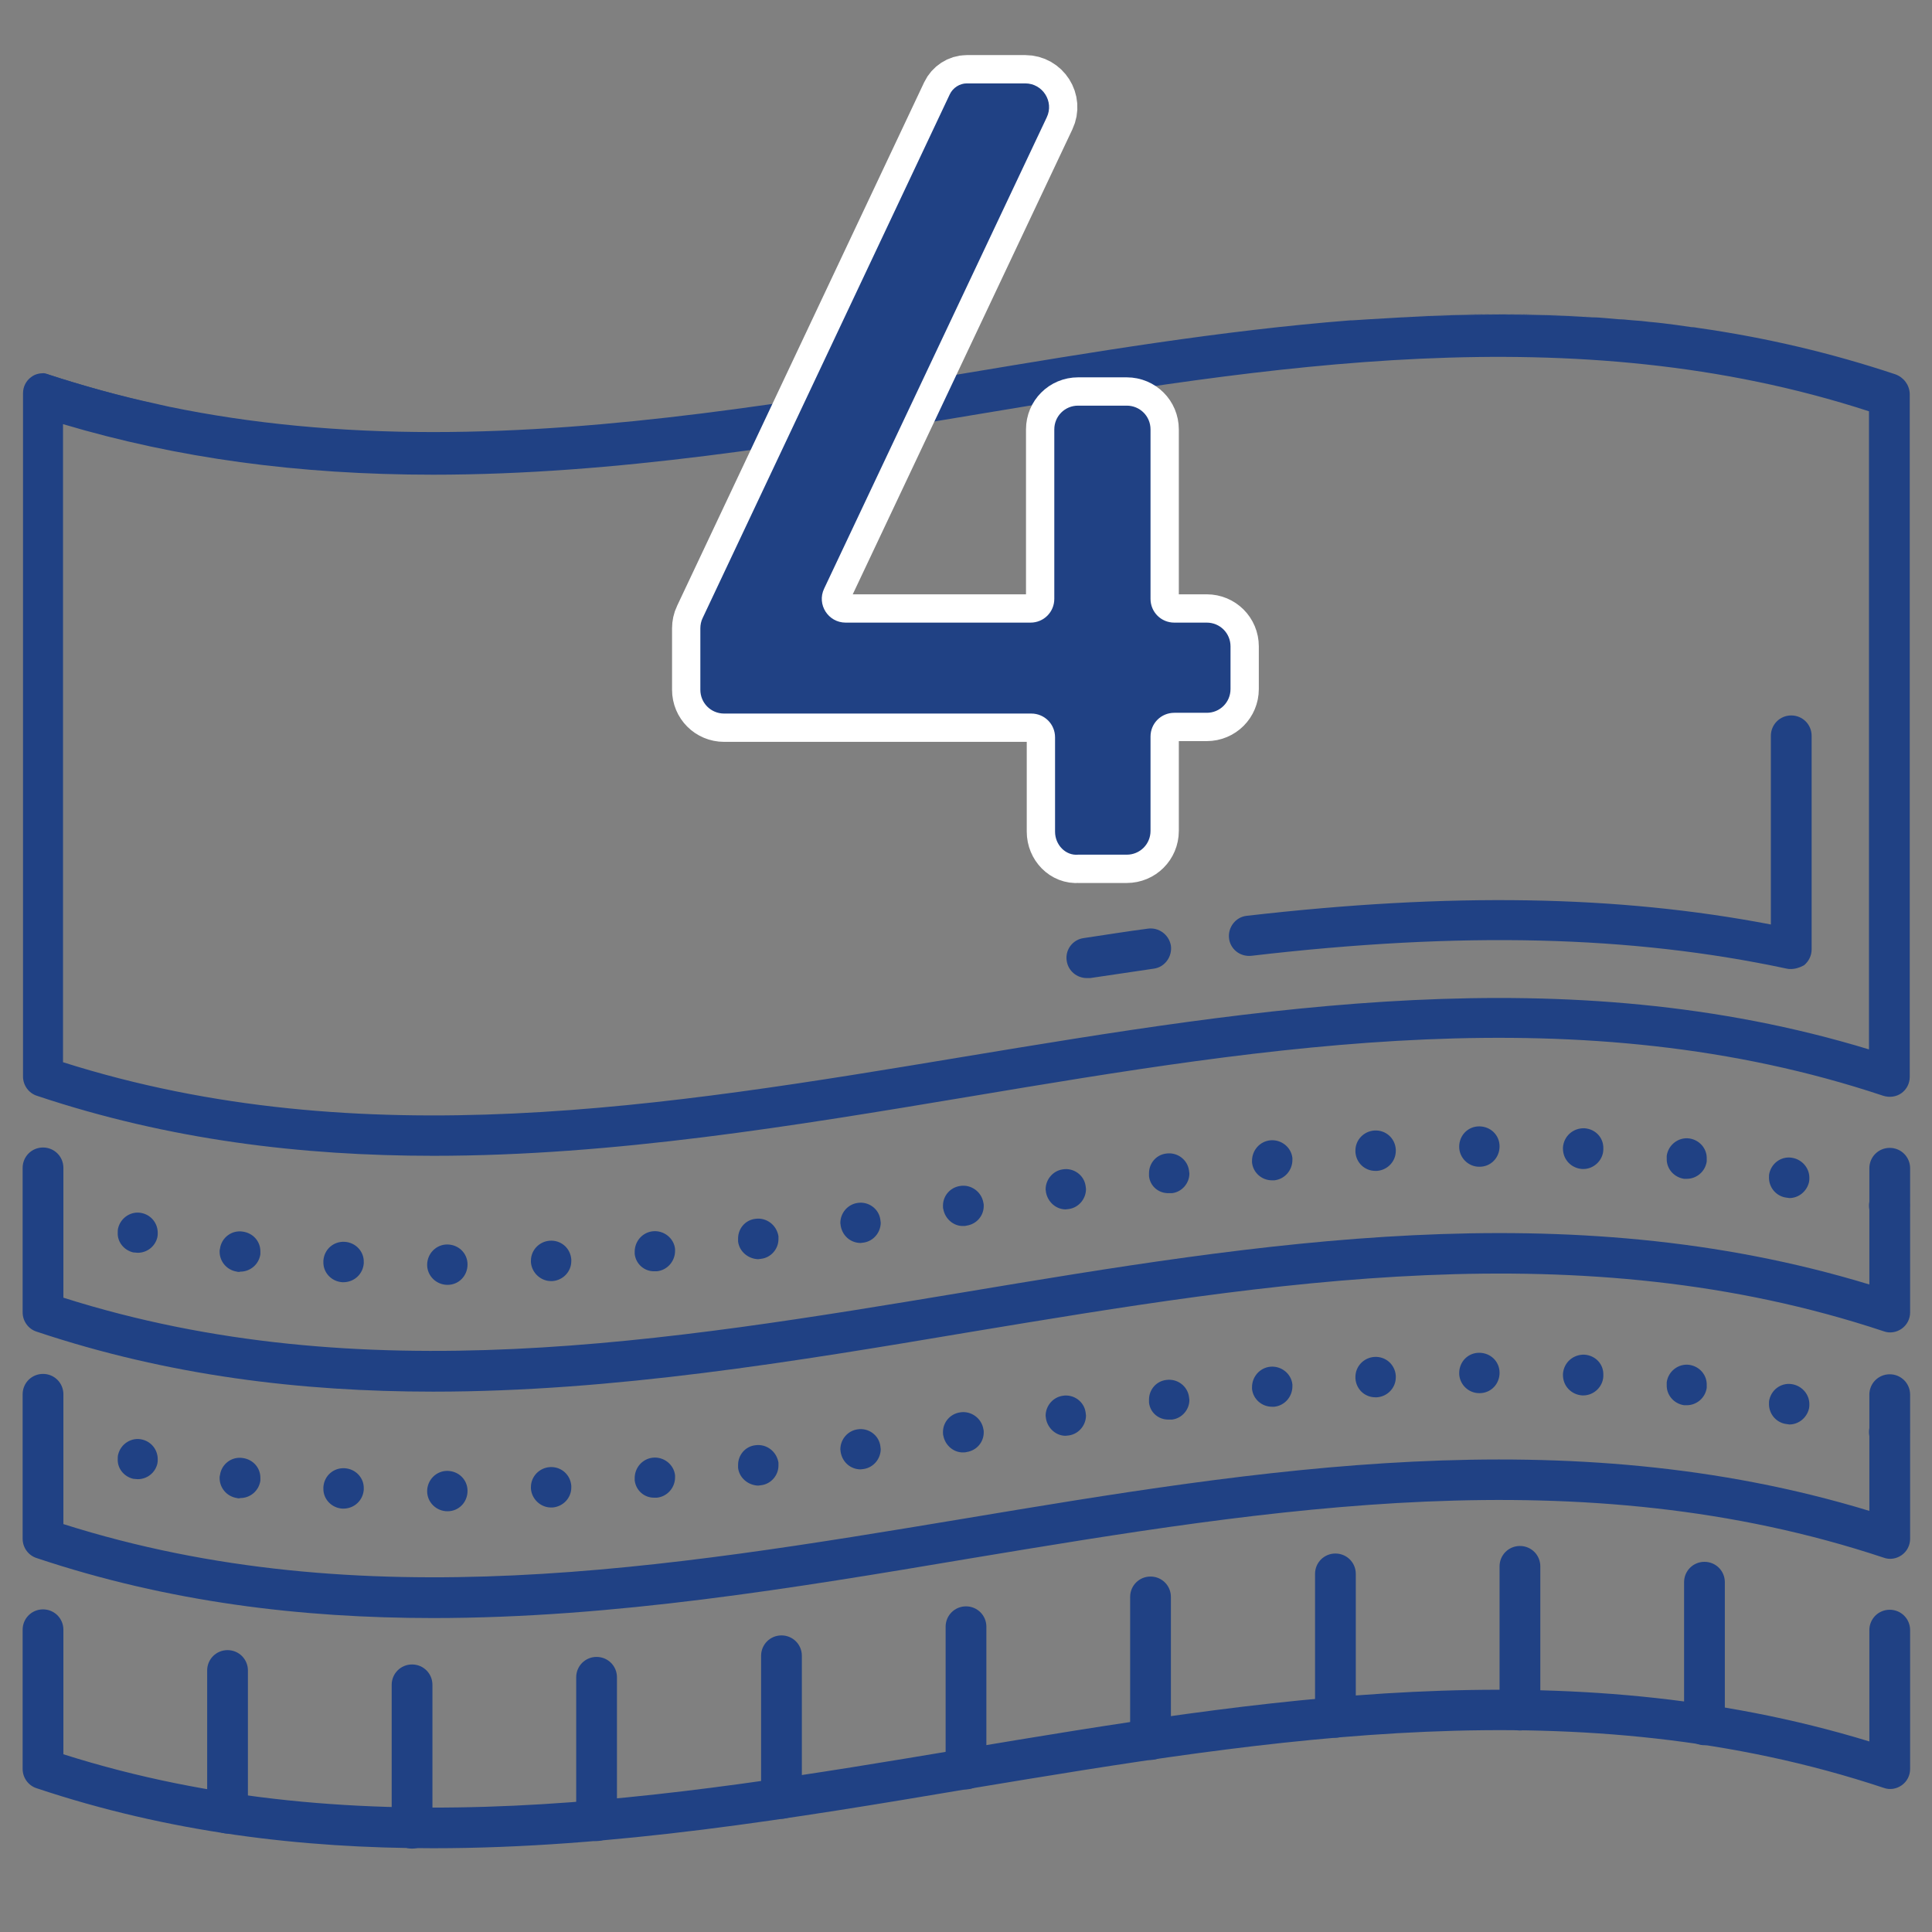 <?xml version="1.0" encoding="utf-8"?>
<!-- Generator: Adobe Illustrator 25.2.0, SVG Export Plug-In . SVG Version: 6.00 Build 0)  -->
<svg version="1.1" xmlns="http://www.w3.org/2000/svg" xmlns:xlink="http://www.w3.org/1999/xlink" x="0px" y="0px"
	 viewBox="0 0 512 512" style="enable-background:new 0 0 512 512;" xml:space="preserve">
<rect x="0" y="0" width="512" height="512" fill="#808080" stroke="none"/>
<style type="text/css">
	.st0{fill:#204184;}
	.st1{fill:#204184;stroke:#FFFFFF;stroke-width:15;stroke-miterlimit:10;}
	.st2{fill:#010202;}
</style>
<g id="apala">
</g>
<g id="_x33__fylla">
</g>
<g id="aporrofitika">
</g>
<g id="anuektikta">
</g>
<g id="_x32__fylla">
</g>
<g id="suskeuasia-xarti-ugeias">
</g>
<g id="_x31__fyllo">
</g>
<g id="suskeuasia-facial-box">
</g>
<g id="suskeuasia-mwromantila">
</g>
<g id="suskeuasia-xarti-kouzinas">
</g>
<g id="baros">
</g>
<g id="suskeuasia-xartopetsetes">
</g>
<g id="_x34__fylla">
	<g id="XMLID_28_">
		<g id="XMLID_46_">
			<g id="XMLID_48_">
				<path class="st0" d="M113.2,335.2c0-3,2.4-5.4,5.3-5.4l0,0c3,0,5.4,2.3,5.4,5.3l0,0c0,3-2.3,5.4-5.3,5.4l0,0c0,0,0,0,0,0l0,0
					C115.6,340.5,113.2,338.1,113.2,335.2z M90.7,339.8L90.7,339.8L90.7,339.8c-2.9-0.2-5.1-2.6-5-5.4l0,0c0-0.1,0-0.2,0-0.3l0,0
					c0.2-3,2.7-5.2,5.7-5l0,0c2.9,0.2,5.1,2.6,5,5.4l0,0c0,0.1,0,0.2,0,0.3l0,0c-0.2,2.8-2.5,5-5.4,5l0,0
					C90.9,339.8,90.8,339.8,90.7,339.8z M140.7,334.5c0-0.1,0-0.3,0-0.4l0,0c0-2.8,2.2-5.1,5-5.3l0,0c3-0.2,5.5,2,5.7,5l0,0
					c0,0.1,0,0.3,0,0.4l0,0c0,2.8-2.2,5.1-5,5.3l0,0l0,0l0,0c-0.1,0-0.2,0-0.4,0l0,0C143.3,339.5,140.9,337.3,140.7,334.5z
					 M62.8,337c-2.7-0.4-4.6-2.7-4.6-5.3l0,0c0-0.3,0-0.5,0.1-0.8l0,0c0.4-2.9,3.1-5,6.1-4.5l0,0c2.7,0.4,4.6,2.6,4.6,5.2l0,0
					c0,0.3,0,0.5,0,0.8l0,0c-0.4,2.7-2.7,4.6-5.3,4.6l0,0C63.4,337.1,63.1,337.1,62.8,337z M168.2,332.3c0-0.2,0-0.4,0-0.6l0,0
					c0-2.7,2-5.1,4.8-5.4l0,0c2.9-0.3,5.6,1.8,5.9,4.7l0,0c0,0.2,0,0.4,0,0.5l0,0c0,2.7-2,5.1-4.8,5.4l0,0c-0.2,0-0.4,0-0.6,0l0,0
					C170.8,337,168.5,335,168.2,332.3z M195.6,329c0-0.3,0-0.5,0-0.8l0,0c0-2.6,1.9-4.9,4.6-5.2l0,0c2.9-0.4,5.6,1.6,6.1,4.6l0,0
					c0,0.3,0,0.5,0,0.8l0,0c0,2.6-2,4.9-4.6,5.2l0,0c-0.3,0-0.5,0.1-0.8,0.1l0,0C198.2,333.6,195.9,331.6,195.6,329z M35.3,331.9
					c-2.5-0.6-4.2-2.8-4.1-5.2l0,0c0-0.4,0-0.8,0.1-1.2l0,0c0.7-2.9,3.6-4.7,6.4-4l0,0c2.5,0.6,4.1,2.8,4.1,5.2l0,0
					c0,0.4,0,0.8-0.1,1.2l0,0c-0.6,2.5-2.8,4.1-5.2,4.1l0,0C36.1,332,35.7,331.9,35.3,331.9z M222.8,324.9c0-0.3-0.1-0.5-0.1-0.8
					l0,0c0-2.6,1.9-4.9,4.5-5.3l0,0c2.9-0.5,5.7,1.5,6.1,4.4l0,0c0,0.3,0.1,0.6,0.1,0.8l0,0c0,2.6-1.9,4.9-4.5,5.3l0,0
					c-0.3,0-0.6,0.1-0.8,0.1l0,0C225.5,329.4,223.3,327.6,222.8,324.9z M250,320.5c-0.1-0.3-0.1-0.6-0.1-1l0,0
					c0-2.6,1.9-4.8,4.5-5.2l0,0c2.9-0.5,5.7,1.5,6.2,4.4l0,0c0.1,0.3,0.1,0.6,0.1,0.9l0,0c0,2.6-1.9,4.8-4.5,5.2l0,0l0,0l0,0
					c-0.3,0.1-0.6,0.1-0.9,0.1l0,0C252.8,325,250.5,323.1,250,320.5z M499,324.6c-2.2-0.7-3.7-2.8-3.7-5.1l0,0
					c0-0.6,0.1-1.1,0.3-1.7l0,0c0.9-2.8,4-4.3,6.8-3.4l0,0c2.2,0.7,3.7,2.8,3.7,5l0,0c0,0.6-0.1,1.2-0.3,1.7l0,0
					c-0.7,2.2-2.8,3.7-5.1,3.7l0,0C500.1,324.9,499.5,324.8,499,324.6z M277.2,316c0-0.3-0.1-0.6-0.1-0.8l0,0c0-2.6,1.9-4.9,4.5-5.3
					l0,0c2.9-0.5,5.7,1.5,6.1,4.4l0,0c0,0.3,0.1,0.5,0.1,0.8l0,0c0,2.6-1.9,4.9-4.5,5.3l0,0l0,0l0,0c-0.3,0-0.6,0.1-0.9,0.1l0,0
					C279.9,320.5,277.7,318.6,277.2,316z M472.9,317.3c-2.5-0.6-4.1-2.8-4.1-5.2l0,0c0-0.4,0-0.8,0.1-1.2l0,0c0.7-2.9,3.5-4.7,6.4-4
					l0,0c2.5,0.6,4.2,2.8,4.2,5.2l0,0c0,0.4,0,0.8-0.1,1.2l0,0c-0.6,2.5-2.8,4.2-5.2,4.2l0,0C473.7,317.4,473.3,317.4,472.9,317.3z
					 M304.5,311.7c0-0.3,0-0.5,0-0.8l0,0c0-2.6,1.9-4.9,4.6-5.2l0,0c2.9-0.4,5.6,1.6,6,4.5l0,0c0,0.3,0.1,0.5,0.1,0.8l0,0
					c0,2.6-2,4.9-4.6,5.2l0,0c-0.3,0-0.5,0-0.8,0l0,0C307.1,316.3,304.8,314.4,304.5,311.7z M331.8,308.1c0-0.2,0-0.4,0-0.5l0,0
					c0-2.7,2-5.1,4.8-5.4l0,0c2.9-0.3,5.6,1.8,5.9,4.7l0,0c0,0.2,0,0.4,0,0.5l0,0c0,2.7-2,5.1-4.8,5.4l0,0l0,0l0,0
					c-0.2,0-0.4,0-0.6,0l0,0C334.4,312.8,332.1,310.8,331.8,308.1z M446.3,312.4c-2.7-0.4-4.7-2.7-4.6-5.4l0,0c0-0.2,0-0.4,0-0.7
					l0,0c0.4-2.9,3.1-5,6-4.6l0,0c2.7,0.4,4.7,2.7,4.6,5.4l0,0c0,0.2,0,0.5,0,0.7l0,0c-0.4,2.7-2.7,4.6-5.3,4.6l0,0
					C446.8,312.4,446.5,312.4,446.3,312.4z M359.2,305.3c0-0.1,0-0.3,0-0.4l0,0c0-2.8,2.2-5.1,5-5.3l0,0c3-0.2,5.5,2,5.7,5l0,0
					c0,0.1,0,0.3,0,0.4l0,0c0,2.8-2.2,5.1-5,5.3l0,0c0,0,0,0,0,0l0,0c-0.1,0-0.2,0-0.4,0l0,0C361.7,310.3,359.4,308.2,359.2,305.3z
					 M419.3,309.8c-2.9-0.2-5.1-2.5-5.1-5.4l0,0c0-0.1,0-0.2,0-0.3l0,0c0.2-3,2.7-5.2,5.7-5.1v0c2.9,0.2,5.1,2.5,5,5.4l0,0
					c0,0.1,0,0.2,0,0.3l0,0c-0.1,2.8-2.5,5.1-5.3,5.1l0,0C419.5,309.8,419.4,309.8,419.3,309.8z M386.7,303.9c0-3,2.3-5.4,5.3-5.4
					l0,0c3,0,5.4,2.3,5.4,5.3l0,0c0,3-2.3,5.4-5.3,5.4l0,0c0,0,0,0-0.1,0l0,0C389.1,309.2,386.7,306.8,386.7,303.9z"/>
			</g>
			<g id="XMLID_47_">
				<path class="st0" d="M114.8,368.8c-35,0-70.1-4.2-105.1-15.9c-2.2-0.7-3.7-2.8-3.7-5.1v-38.3c0-3,2.4-5.4,5.4-5.4
					s5.4,2.4,5.4,5.4v34.4c79.1,25.1,160.1,11.6,238.4-1.4c78.5-13.1,159.7-26.6,240.2-2.1v-30.8c0-3,2.4-5.4,5.4-5.4
					c3,0,5.4,2.4,5.4,5.4v38.2c0,1.7-0.8,3.3-2.2,4.3c-1.4,1-3.2,1.3-4.8,0.7c-80.3-26.7-162.5-13-242.1,0.2
					C210.2,360.9,162.6,368.8,114.8,368.8z"/>
			</g>
		</g>
		<g id="XMLID_49_">
			<g id="XMLID_51_">
				<path class="st0" d="M113.2,395.2c0-3,2.4-5.4,5.3-5.4l0,0c3,0,5.4,2.3,5.4,5.3l0,0c0,3-2.3,5.4-5.3,5.4l0,0c0,0,0,0,0,0l0,0
					C115.6,400.5,113.2,398.1,113.2,395.2z M90.7,399.8L90.7,399.8L90.7,399.8c-2.9-0.2-5.1-2.6-5-5.4l0,0c0-0.1,0-0.2,0-0.3l0,0
					c0.2-3,2.7-5.2,5.7-5l0,0c2.9,0.2,5.1,2.6,5,5.4l0,0c0,0.1,0,0.2,0,0.3l0,0c-0.2,2.8-2.5,5-5.4,5l0,0
					C90.9,399.8,90.8,399.8,90.7,399.8z M140.7,394.5c0-0.1,0-0.3,0-0.4l0,0c0-2.8,2.2-5.1,5-5.3l0,0c3-0.2,5.5,2,5.7,5l0,0
					c0,0.1,0,0.3,0,0.4l0,0c0,2.8-2.2,5.1-5,5.3l0,0l0,0l0,0c-0.1,0-0.2,0-0.4,0l0,0C143.3,399.5,140.9,397.3,140.7,394.5z
					 M62.8,397c-2.7-0.4-4.6-2.7-4.6-5.3l0,0c0-0.3,0-0.5,0.1-0.8l0,0c0.4-2.9,3.1-5,6.1-4.5l0,0c2.7,0.4,4.6,2.6,4.6,5.2l0,0
					c0,0.3,0,0.5,0,0.8l0,0c-0.4,2.7-2.7,4.6-5.3,4.6l0,0C63.4,397.1,63.1,397.1,62.8,397z M168.2,392.3c0-0.2,0-0.4,0-0.6l0,0
					c0-2.7,2-5.1,4.8-5.4l0,0c2.9-0.3,5.6,1.8,5.9,4.7l0,0c0,0.2,0,0.4,0,0.5l0,0c0,2.7-2,5.1-4.8,5.4l0,0c-0.2,0-0.4,0-0.6,0l0,0
					C170.8,397,168.5,395,168.2,392.3z M195.6,389c0-0.3,0-0.5,0-0.8l0,0c0-2.6,1.9-4.9,4.6-5.2l0,0c2.9-0.4,5.6,1.6,6.1,4.6l0,0
					c0,0.3,0,0.5,0,0.8l0,0c0,2.6-2,4.9-4.6,5.2l0,0c-0.3,0-0.5,0.1-0.8,0.1l0,0C198.2,393.6,195.9,391.6,195.6,389z M35.3,391.9
					c-2.5-0.6-4.2-2.8-4.1-5.2l0,0c0-0.4,0-0.8,0.1-1.2l0,0c0.7-2.9,3.6-4.7,6.4-4l0,0c2.5,0.6,4.1,2.8,4.1,5.2l0,0
					c0,0.4,0,0.8-0.1,1.2l0,0c-0.6,2.5-2.8,4.1-5.2,4.1l0,0C36.1,392,35.7,391.9,35.3,391.9z M222.8,384.9c0-0.3-0.1-0.5-0.1-0.8
					l0,0c0-2.6,1.9-4.9,4.5-5.3l0,0c2.9-0.5,5.7,1.5,6.1,4.4l0,0c0,0.3,0.1,0.6,0.1,0.8l0,0c0,2.6-1.9,4.9-4.5,5.3l0,0
					c-0.3,0-0.6,0.1-0.8,0.1l0,0C225.5,389.4,223.3,387.6,222.8,384.9z M250,380.5c-0.1-0.3-0.1-0.6-0.1-1l0,0
					c0-2.6,1.9-4.8,4.5-5.2l0,0c2.9-0.5,5.7,1.5,6.2,4.4l0,0c0.1,0.3,0.1,0.6,0.1,0.9l0,0c0,2.6-1.9,4.8-4.5,5.2l0,0l0,0l0,0
					c-0.3,0.1-0.6,0.1-0.9,0.1l0,0C252.8,385,250.5,383.1,250,380.5z M499,384.6c-2.2-0.7-3.7-2.8-3.7-5.1l0,0
					c0-0.6,0.1-1.1,0.3-1.7l0,0c0.9-2.8,4-4.3,6.8-3.4l0,0c2.2,0.7,3.7,2.8,3.7,5l0,0c0,0.6-0.1,1.2-0.3,1.7l0,0
					c-0.7,2.2-2.8,3.7-5.1,3.7l0,0C500.1,384.9,499.5,384.8,499,384.6z M277.2,376c0-0.3-0.1-0.6-0.1-0.8l0,0c0-2.6,1.9-4.9,4.5-5.3
					l0,0c2.9-0.5,5.7,1.5,6.1,4.4l0,0c0,0.3,0.1,0.5,0.1,0.8l0,0c0,2.6-1.9,4.9-4.5,5.3l0,0l0,0l0,0c-0.3,0-0.6,0.1-0.9,0.1l0,0
					C279.9,380.5,277.7,378.6,277.2,376z M472.9,377.3c-2.5-0.6-4.1-2.8-4.1-5.2l0,0c0-0.4,0-0.8,0.1-1.2l0,0c0.7-2.9,3.5-4.7,6.4-4
					l0,0c2.5,0.6,4.2,2.8,4.2,5.2l0,0c0,0.4,0,0.8-0.1,1.2l0,0c-0.6,2.5-2.8,4.2-5.2,4.2l0,0C473.7,377.4,473.3,377.4,472.9,377.3z
					 M304.5,371.7c0-0.3,0-0.5,0-0.8l0,0c0-2.6,1.9-4.9,4.6-5.2l0,0c2.9-0.4,5.6,1.6,6,4.5l0,0c0,0.3,0.1,0.5,0.1,0.8l0,0
					c0,2.6-2,4.9-4.6,5.2l0,0c-0.3,0-0.5,0-0.8,0l0,0C307.1,376.3,304.8,374.4,304.5,371.7z M331.8,368.1c0-0.2,0-0.4,0-0.5l0,0
					c0-2.7,2-5.1,4.8-5.4l0,0c2.9-0.3,5.6,1.8,5.9,4.7l0,0c0,0.2,0,0.4,0,0.5l0,0c0,2.7-2,5.1-4.8,5.4l0,0l0,0l0,0
					c-0.2,0-0.4,0-0.6,0l0,0C334.4,372.8,332.1,370.8,331.8,368.1z M446.3,372.4c-2.7-0.4-4.7-2.7-4.6-5.4l0,0c0-0.2,0-0.4,0-0.7
					l0,0c0.4-2.9,3.1-5,6-4.6l0,0c2.7,0.4,4.7,2.7,4.6,5.4l0,0c0,0.2,0,0.5,0,0.7l0,0c-0.4,2.7-2.7,4.6-5.3,4.6l0,0
					C446.8,372.4,446.5,372.4,446.3,372.4z M359.2,365.3c0-0.1,0-0.3,0-0.4l0,0c0-2.8,2.2-5.1,5-5.3l0,0c3-0.2,5.5,2,5.7,5l0,0
					c0,0.1,0,0.3,0,0.4l0,0c0,2.8-2.2,5.1-5,5.3l0,0c0,0,0,0,0,0l0,0c-0.1,0-0.2,0-0.4,0l0,0C361.7,370.3,359.4,368.2,359.2,365.3z
					 M419.3,369.8c-2.9-0.2-5.1-2.5-5.1-5.4l0,0c0-0.1,0-0.2,0-0.3l0,0c0.2-3,2.7-5.2,5.7-5.1v0c2.9,0.2,5.1,2.5,5,5.4l0,0
					c0,0.1,0,0.2,0,0.3l0,0c-0.1,2.8-2.5,5.1-5.3,5.1l0,0C419.5,369.8,419.4,369.8,419.3,369.8z M386.7,363.9c0-3,2.3-5.4,5.3-5.4
					l0,0c3,0,5.4,2.3,5.4,5.3l0,0c0,3-2.3,5.4-5.3,5.4l0,0c0,0,0,0-0.1,0l0,0C389.1,369.2,386.7,366.8,386.7,363.9z"/>
			</g>
			<g id="XMLID_50_">
				<path class="st0" d="M114.8,428.8c-35,0-70.1-4.2-105.1-15.9c-2.2-0.7-3.7-2.8-3.7-5.1v-38.3c0-3,2.4-5.4,5.4-5.4
					s5.4,2.4,5.4,5.4v34.4c79.1,25.1,160.1,11.6,238.4-1.4c78.5-13.1,159.7-26.6,240.2-2.1v-30.8c0-3,2.4-5.4,5.4-5.4
					c3,0,5.4,2.4,5.4,5.4v38.2c0,1.7-0.8,3.3-2.2,4.3c-1.4,1-3.2,1.3-4.8,0.7c-80.3-26.7-162.5-13-242.1,0.2
					C210.2,420.9,162.6,428.8,114.8,428.8z"/>
			</g>
		</g>
		<g id="XMLID_34_">
			<g id="XMLID_45_">
				<path class="st0" d="M114.8,489.8c-35,0-70.1-4.2-105.1-15.9c-2.2-0.7-3.7-2.8-3.7-5.1v-36.9c0-3,2.4-5.4,5.4-5.4
					s5.4,2.4,5.4,5.4v33c79.1,25.1,160.1,11.7,238.4-1.4c78.5-13.1,159.7-26.6,240.2-2V432c0-3,2.4-5.4,5.4-5.4c3,0,5.4,2.4,5.4,5.4
					v36.8c0,1.7-0.8,3.3-2.2,4.3c-1.4,1-3.2,1.3-4.8,0.7c-80.3-26.7-162.5-13-242.1,0.2C210.2,481.9,162.6,489.8,114.8,489.8z"/>
			</g>
			<g id="XMLID_35_">
				<g id="XMLID_44_">
					<path class="st0" d="M451.7,462.5c-3,0-5.4-2.4-5.4-5.4v-37.8c0-3,2.4-5.4,5.4-5.4c3,0,5.4,2.4,5.4,5.4v37.8
						C457.1,460.1,454.7,462.5,451.7,462.5z"/>
				</g>
				<g id="XMLID_43_">
					<path class="st0" d="M402.8,458.6c-3,0-5.4-2.4-5.4-5.4v-38.1c0-3,2.4-5.4,5.4-5.4c3,0,5.4,2.4,5.4,5.4v38.1
						C408.1,456.2,405.7,458.6,402.8,458.6z"/>
				</g>
				<g id="XMLID_42_">
					<path class="st0" d="M353.9,460.5c-3,0-5.4-2.4-5.4-5.4v-38c0-3,2.4-5.4,5.4-5.4c3,0,5.4,2.4,5.4,5.4v38
						C359.2,458.1,356.8,460.5,353.9,460.5z"/>
				</g>
				<g id="XMLID_41_">
					<path class="st0" d="M304.9,466.4c-3,0-5.4-2.4-5.4-5.4v-37.8c0-3,2.4-5.4,5.4-5.4c3,0,5.4,2.4,5.4,5.4V461
						C310.3,464,307.9,466.4,304.9,466.4z"/>
				</g>
				<g id="XMLID_40_">
					<path class="st0" d="M256,474.2c-3,0-5.4-2.4-5.4-5.4v-37.7c0-3,2.4-5.4,5.4-5.4c3,0,5.4,2.4,5.4,5.4v37.7
						C261.4,471.8,259,474.2,256,474.2z"/>
				</g>
				<g id="XMLID_39_">
					<path class="st0" d="M207.1,482c-3,0-5.4-2.4-5.4-5.4v-37.8c0-3,2.4-5.4,5.4-5.4c3,0,5.4,2.4,5.4,5.4v37.8
						C212.4,479.6,210,482,207.1,482z"/>
				</g>
				<g id="XMLID_38_">
					<path class="st0" d="M158.1,487.9c-3,0-5.4-2.4-5.4-5.4v-38c0-3,2.4-5.4,5.4-5.4c3,0,5.4,2.4,5.4,5.4v38
						C163.5,485.5,161.1,487.9,158.1,487.9z"/>
				</g>
				<g id="XMLID_37_">
					<path class="st0" d="M109.2,489.9c-3,0-5.4-2.4-5.4-5.4v-38c0-3,2.4-5.4,5.4-5.4c3,0,5.4,2.4,5.4,5.4v38
						C114.6,487.4,112.2,489.9,109.2,489.9z"/>
				</g>
				<g id="XMLID_36_">
					<path class="st0" d="M60.3,485.9c-3,0-5.4-2.4-5.4-5.4v-37.8c0-3,2.4-5.4,5.4-5.4c3,0,5.4,2.4,5.4,5.4v37.8
						C65.6,483.5,63.2,485.9,60.3,485.9z"/>
				</g>
			</g>
		</g>
		<g id="XMLID_29_">
			<g id="XMLID_33_">
				<path class="st0" d="M41.7,107.2c-10.3-2.2-20.3-5-30.1-8.2c0.5,0,1,0.1,1.4,0.3C22.5,102.4,32,105,41.7,107.2z"/>
				<path class="st0" d="M502.3,99.2c-16.8-5.6-34.1-9.7-52.3-12.3c-0.6-0.1-1.1-0.2-1.7-0.2c-1.4-0.2-2.8-0.4-4.2-0.6
					c-2.3-0.3-4.6-0.6-7-0.8c-1.4-0.2-2.8-0.3-4.2-0.4c-0.4,0-0.8-0.1-1.2-0.1c-0.9-0.1-1.9-0.2-2.8-0.2c-1.1-0.1-2.3-0.2-3.4-0.3
					c-1.2-0.1-2.3-0.2-3.5-0.2c-15.9-1-32.5-1-50.2,0c-0.1,0-0.2,0-0.2,0c-2.8,0.2-5.7,0.3-8.6,0.5c-1.5,0.1-3.1,0.2-4.7,0.3
					c-0.2,0-0.3,0-0.5,0c-34.2,2.7-68.3,8.4-101.9,14c-46.1,7.7-93.8,15.6-141.1,15.6c-24.9,0-48.1-2.2-69.9-6.7
					c-0.9-0.2-1.8-0.4-2.7-0.6c-0.1,0-0.3-0.1-0.4-0.1c-10.3-2.2-20.3-5-30.1-8.2c-0.1,0-0.1,0-0.2,0c-1.1,0-2.3,0.3-3.2,1
					c-1.4,1-2.2,2.6-2.2,4.3v181.1c0,2.3,1.5,4.4,3.7,5.1c35,11.7,70.1,15.9,105.1,15.9c47.8,0,95.4-7.9,142.1-15.7
					c79.5-13.3,161.8-27,242.1-0.2c1.6,0.5,3.4,0.3,4.8-0.7c1.4-1,2.2-2.6,2.2-4.3V104.3C506,102,504.5,100,502.3,99.2z
					 M495.3,278.1c-80.5-24.5-161.6-11-240.2,2c-78.3,13-159.3,26.5-238.4,1.4V112.4c30.2,9,62.3,13.4,98.1,13.4
					c48.3,0,96.4-8,143-15.8c78.2-13,159.1-26.5,237.5-1V278.1z"/>
				<path class="st0" d="M11.6,99c-0.1,0-0.1,0-0.2,0l0,0C11.5,98.9,11.6,98.9,11.6,99z"/>
				<path class="st0" d="M421.9,84c-15.9-1-32.5-1-50.2,0C388.5,83.1,405.2,83,421.9,84z"/>
			</g>
			<g id="XMLID_30_">
				<g id="XMLID_32_">
					<path class="st0" d="M474.6,256.8c-0.4,0-0.7,0-1.1-0.1c-41.2-8.8-86.3-9.9-141.9-3.4c-3,0.3-5.6-1.8-5.9-4.7
						c-0.3-2.9,1.8-5.6,4.7-5.9c53.9-6.2,98.2-5.5,138.9,2.3v-50c0-3,2.4-5.4,5.4-5.4c3,0,5.4,2.4,5.4,5.4v56.6c0,1.6-0.7,3.1-2,4.2
						C477,256.4,475.8,256.8,474.6,256.8z"/>
				</g>
				<g id="XMLID_31_">
					<path class="st0" d="M288,259.2c-2.6,0-4.9-1.9-5.3-4.5c-0.5-2.9,1.5-5.7,4.5-6.1c6.1-0.9,11.6-1.8,17-2.5
						c2.9-0.4,5.6,1.6,6.1,4.5c0.4,2.9-1.6,5.7-4.5,6.1c-5.3,0.8-10.8,1.6-16.9,2.5C288.6,259.2,288.3,259.2,288,259.2z"/>
				</g>
			</g>
		</g>
		<g>
			<g>
				<path class="st1" d="M279.6,220.4v-25c0-3.5-2.8-6.3-6.3-6.3h-81.4c-3.5,0-6.3-2.8-6.3-6.3v-16.3c0-0.9,0.2-1.9,0.6-2.7
					L251.7,25c0.8-1.7,2.6-2.9,4.5-2.9h15.5c4.6,0,7.7,4.8,5.7,9l-59,124.9c-2,4.2,1.1,9,5.7,9h49c3.5,0,6.3-2.8,6.3-6.3v-44.9
					c0-3.5,2.8-6.3,6.3-6.3h12.9c3.5,0,6.3,2.8,6.3,6.3v44.9c0,3.5,2.8,6.3,6.3,6.3h8.6c3.5,0,6.3,2.8,6.3,6.3v11.3
					c0,3.5-2.8,6.3-6.3,6.3h-8.6c-3.5,0-6.3,2.8-6.3,6.3v25c0,3.5-2.8,6.3-6.3,6.3h-12.9C282.4,226.8,279.6,223.9,279.6,220.4z"/>
			</g>
			<g>
				<path class="st0" d="M279.6,220.4v-25c0-3.5-2.8-6.3-6.3-6.3h-81.4c-3.5,0-6.3-2.8-6.3-6.3v-16.3c0-0.9,0.2-1.9,0.6-2.7
					L251.7,25c0.8-1.7,2.6-2.9,4.5-2.9h15.5c4.6,0,7.7,4.8,5.7,9l-59,124.9c-2,4.2,1.1,9,5.7,9h49c3.5,0,6.3-2.8,6.3-6.3v-44.9
					c0-3.5,2.8-6.3,6.3-6.3h12.9c3.5,0,6.3,2.8,6.3,6.3v44.9c0,3.5,2.8,6.3,6.3,6.3h8.6c3.5,0,6.3,2.8,6.3,6.3v11.3
					c0,3.5-2.8,6.3-6.3,6.3h-8.6c-3.5,0-6.3,2.8-6.3,6.3v25c0,3.5-2.8,6.3-6.3,6.3h-12.9C282.4,226.8,279.6,223.9,279.6,220.4z"/>
			</g>
		</g>
	</g>
</g>
</svg>
